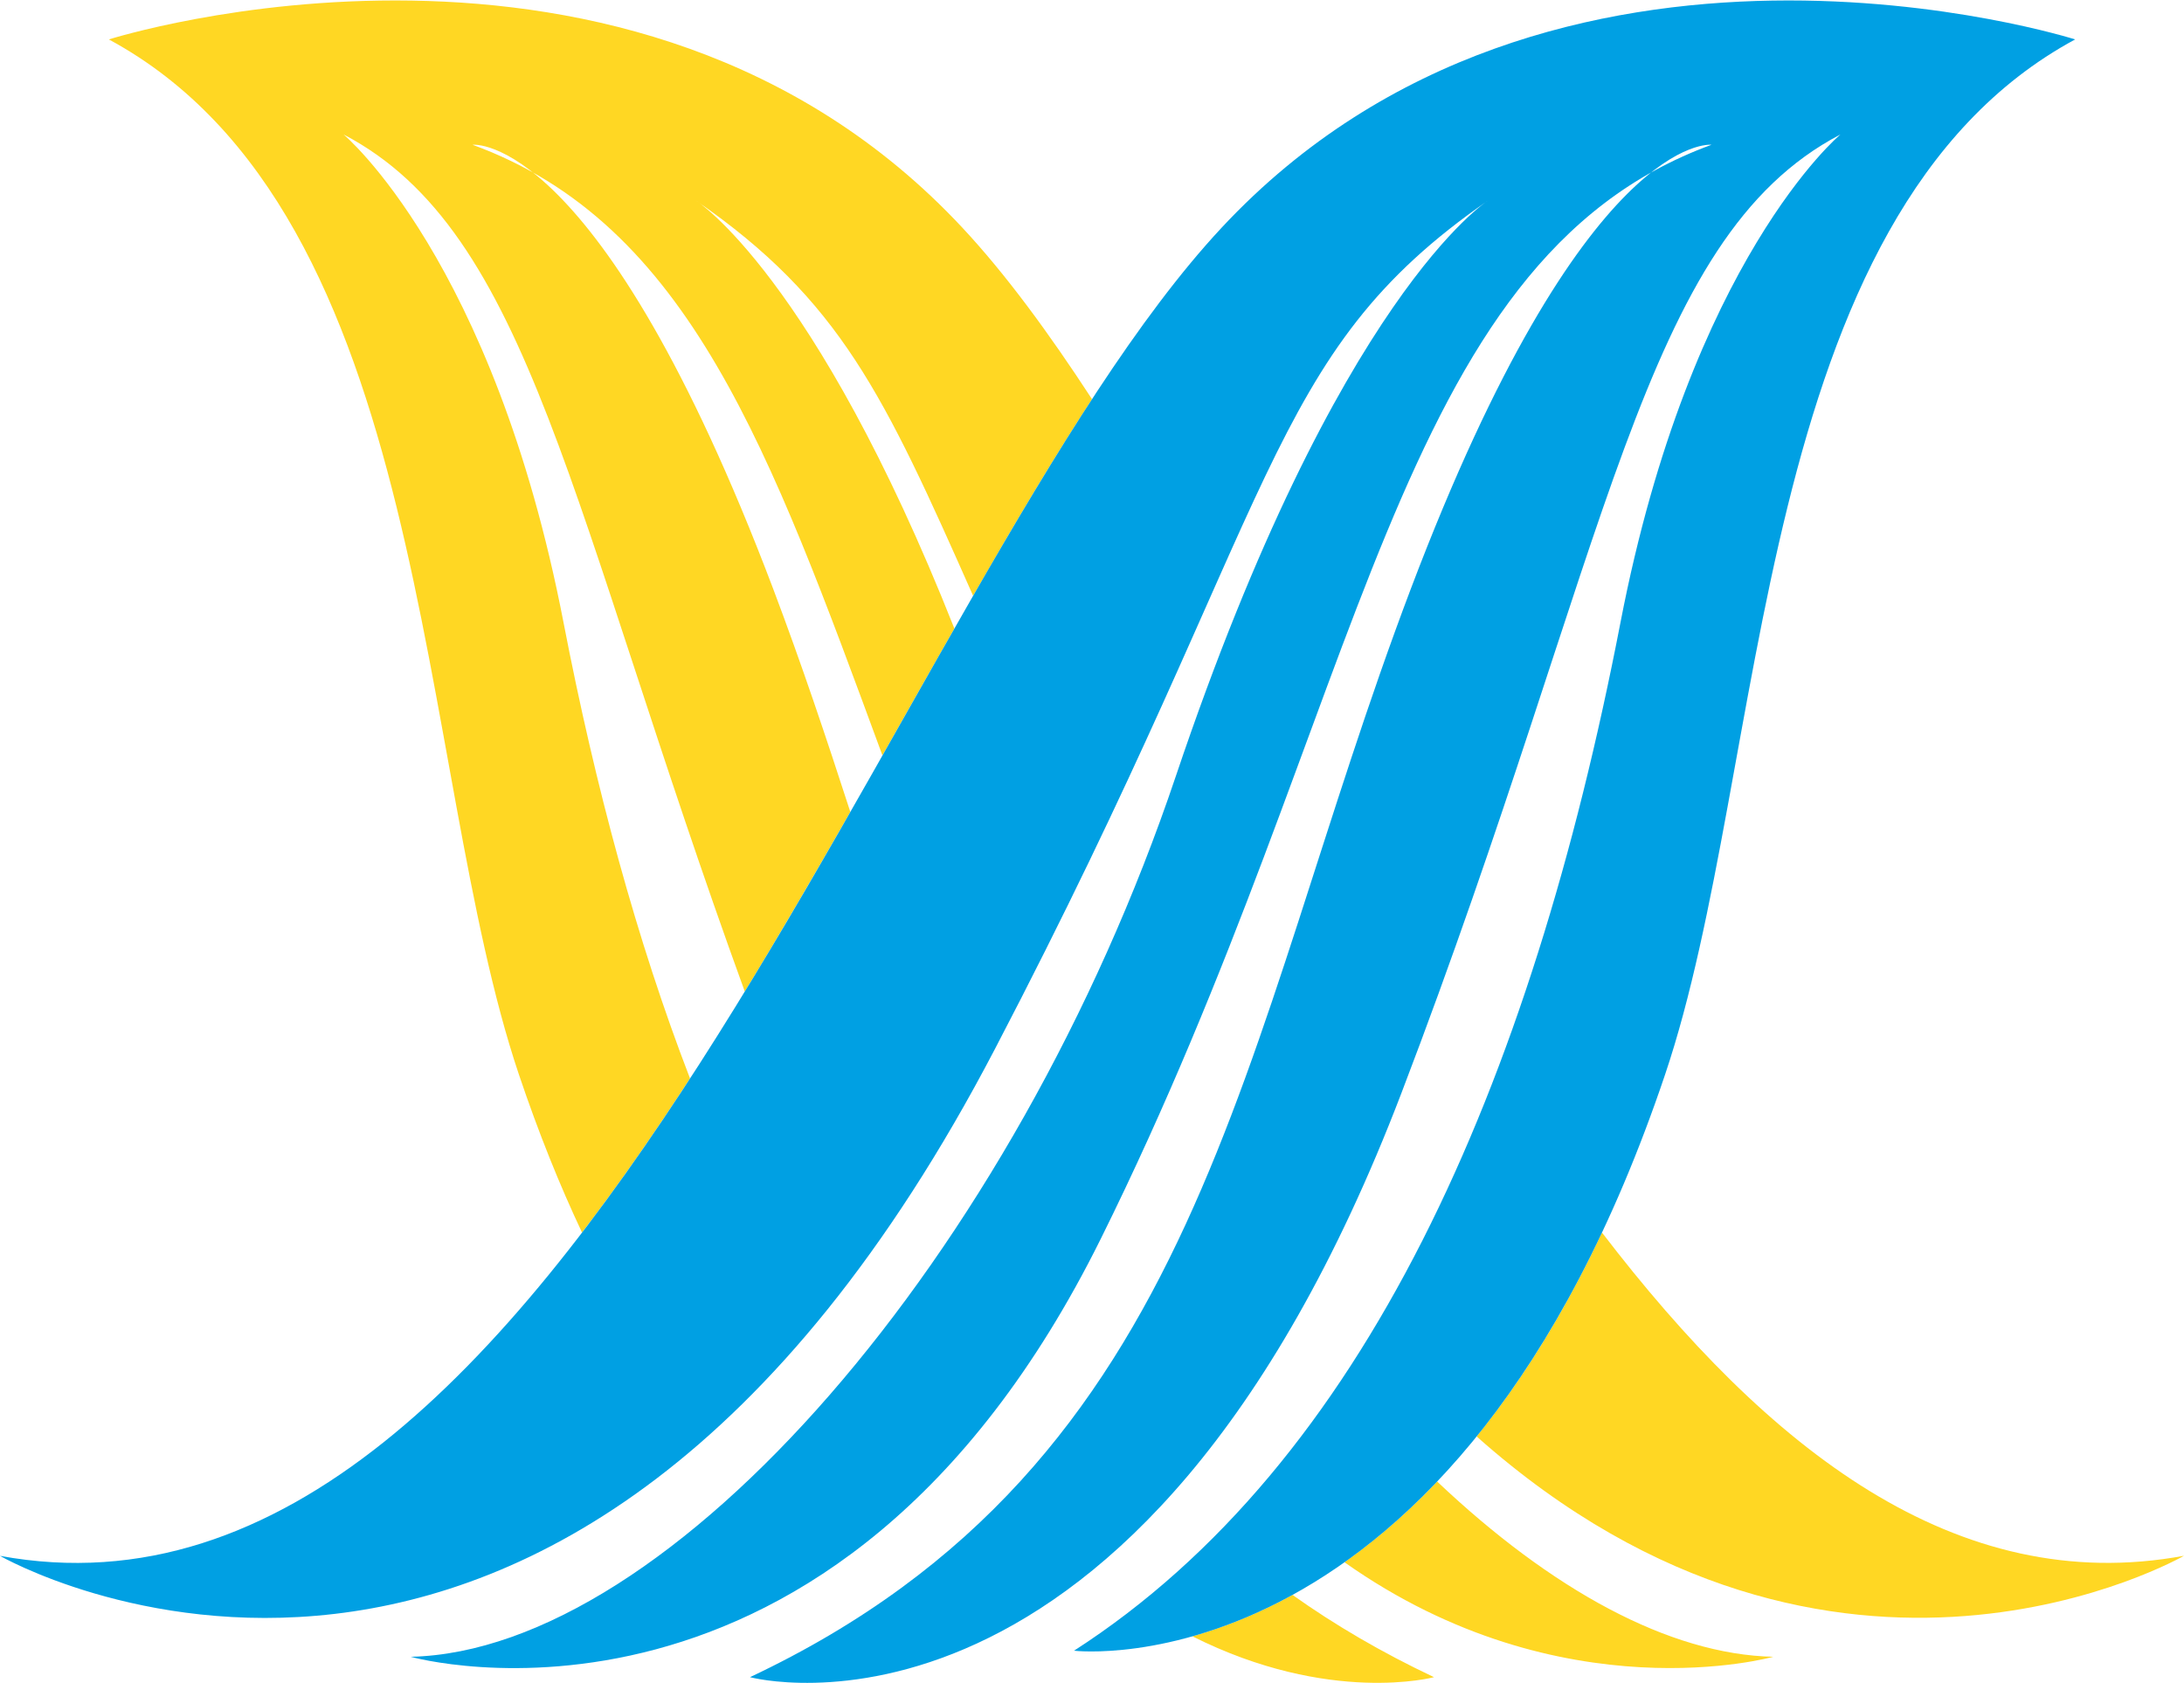 <?xml version="1.0" encoding="UTF-8"?>
<!DOCTYPE svg PUBLIC "-//W3C//DTD SVG 1.1//EN" "http://www.w3.org/Graphics/SVG/1.1/DTD/svg11.dtd">
<!-- Creator: CorelDRAW 2019 (64-Bit) -->
<svg xmlns="http://www.w3.org/2000/svg" xml:space="preserve" width="1181px" height="910px" version="1.1" style="shape-rendering:geometricPrecision; text-rendering:geometricPrecision; image-rendering:optimizeQuality; fill-rule:evenodd; clip-rule:evenodd"
viewBox="0 0 277.49 213.7"
 xmlns:xlink="http://www.w3.org/1999/xlink">
 <defs>
  <style type="text/css">
   <![CDATA[
    .fil1 {fill:#00A0E3}
    .fil0 {fill:#FFD723}
   ]]>
  </style>
 </defs>
 <g id="Слой_x0020_1">
  <g id="_1899530380880">
   <path class="fil0" d="M13.83 4.95c0,0 66.44,-21.13 108.46,23.93 5.48,5.87 10.94,13.31 16.46,21.77 -4.98,7.62 -9.99,16.07 -15.11,24.97 -11.33,-25.55 -16.87,-37.52 -35.22,-50.21 0,0 15.04,9.43 32.84,54.37 -3.01,5.27 -6.05,10.67 -9.14,16.12 -14.28,-38.74 -24.57,-67.53 -52.08,-77.57 0,0 16.1,-1.88 38.18,56.36 3.65,9.65 6.82,19.14 9.82,28.39 -4.37,7.64 -8.83,15.31 -13.41,22.81 -22.37,-61.49 -27.22,-96.45 -50.98,-108.87 0,0 19.03,15.83 27.95,62 4.04,20.88 9.31,40.38 16.07,57.91 -4.44,6.84 -9.01,13.42 -13.72,19.57 -2.83,-5.99 -5.52,-12.66 -8.02,-20.07 -13.25,-39.31 -10.86,-109.2 -52.1,-131.48zm76.06 177.45l0 0.01 -0.01 -0.01 0.01 0zm113.65 -25.9c21.04,27.47 45,46.4 73.95,41.06 0,0 -44.19,25.46 -89.88,-15.16 5.52,-6.81 10.94,-15.3 15.93,-25.9zm-20.94 31.63c14.5,13.72 29.46,21.97 42.71,22.26 0,0 -26.81,7.55 -54.49,-12.01 3.85,-2.72 7.81,-6.08 11.78,-10.25zm-18.38 14.4c5.35,3.8 11.31,7.3 17.98,10.45 0,0 -13.26,3.57 -30.7,-5.19 3.79,-1.07 8.11,-2.73 12.72,-5.26zm-23.83 7.14l-0.64 0.03 0.01 -0.01 0.63 -0.02z"/>
   <path class="fil1" d="M263.66 4.95c0,0 -66.44,-21.13 -108.46,23.93 -42.01,45.06 -83.15,181.95 -155.2,168.69 0,0 71.32,41.11 126.41,-64.38 36.59,-70.07 34.12,-88.04 62.66,-107.78 0,0 -19.06,11.95 -39.67,73.11 -20.61,61.15 -64.24,111.14 -97.22,111.87 0,0 53.84,15.19 87.71,-53.15 33.87,-68.33 36.92,-124.07 77.57,-138.91 0,0 -16.11,-1.88 -38.19,56.36 -22.08,58.25 -26.28,111.08 -83.98,138.29 0,0 49.29,13.31 82.76,-74.17 26.61,-69.55 30.41,-108.52 55.79,-121.79 0,0 -19.03,15.83 -27.95,62 -11.39,58.92 -32.58,106.88 -69.43,130.6 0,0 48.48,5.78 75.1,-73.19 13.26,-39.31 10.87,-109.2 52.1,-131.48z"/>
  </g>
 </g>
</svg>
